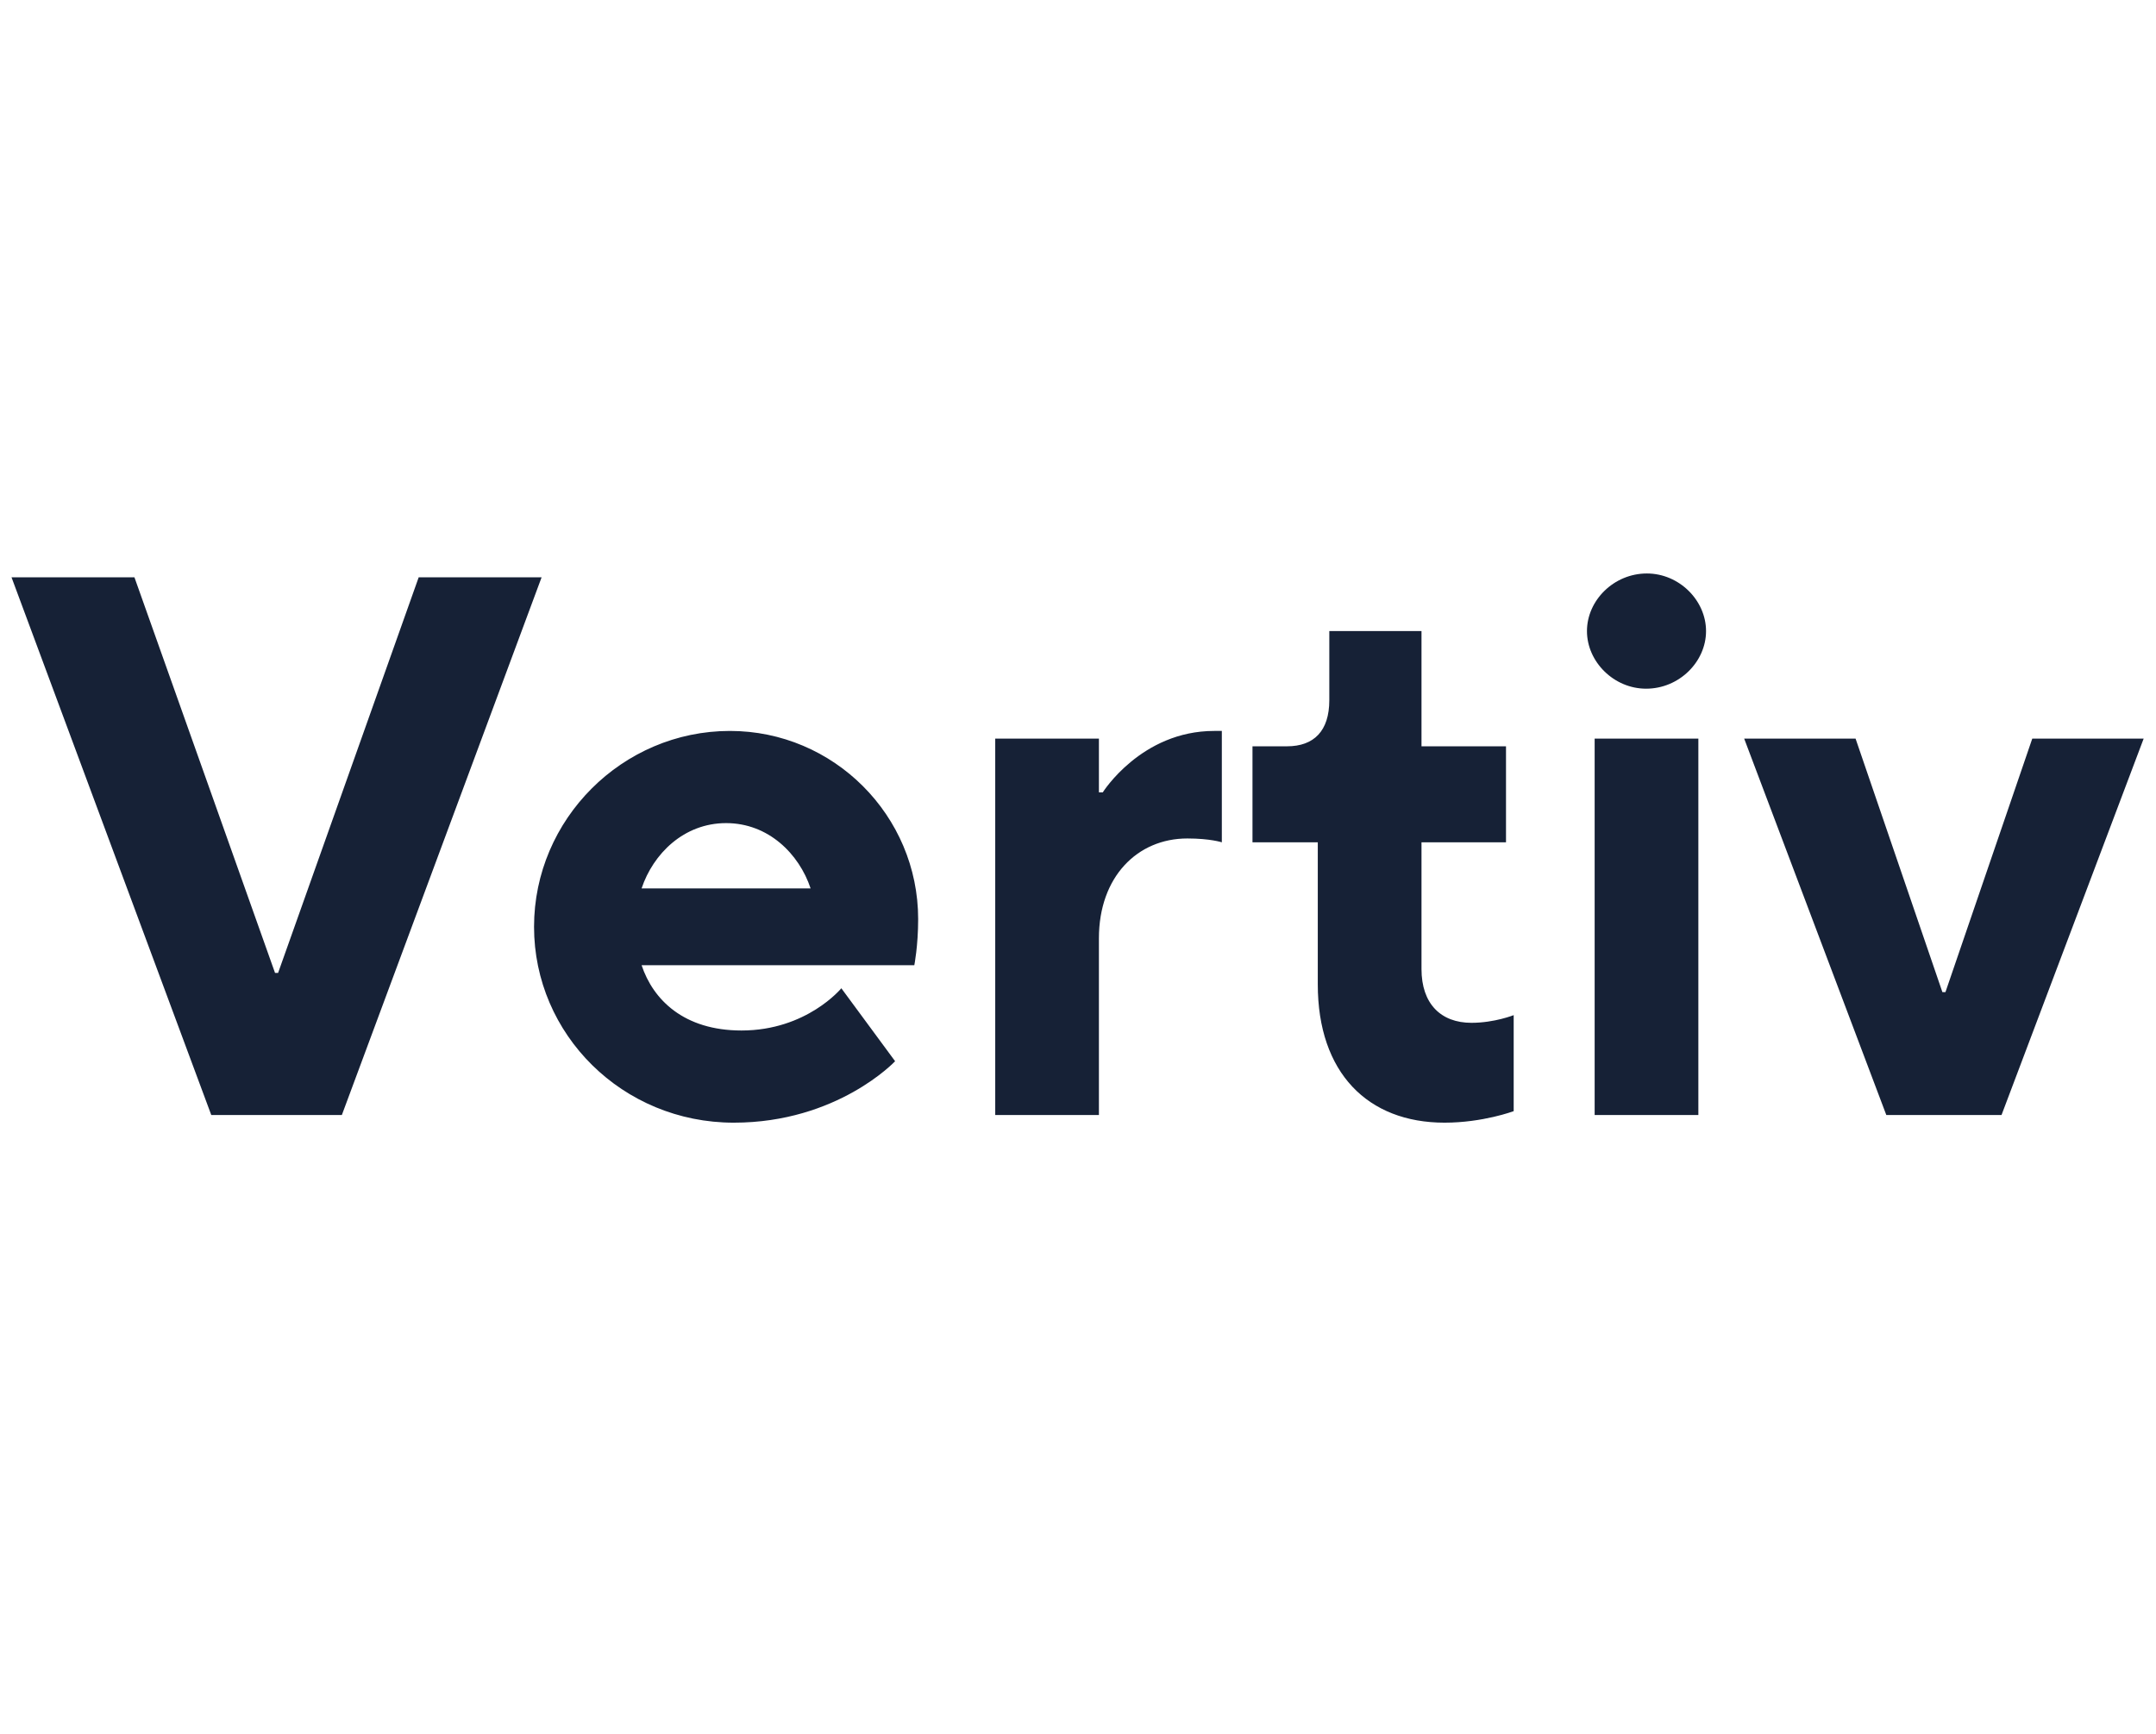 <svg width="87" height="70" viewBox="0 0 87 70" fill="none" xmlns="http://www.w3.org/2000/svg">
<path d="M8.525 45L0.465 23.3H5.425L11.098 39.265H11.222L16.895 23.3H21.855L13.795 45H8.525ZM29.61 45.31C25.115 45.31 21.55 41.745 21.55 37.405C21.55 33.065 25.115 29.5 29.455 29.5C33.64 29.5 37.05 32.91 37.05 37.095C37.05 38.18 36.895 38.955 36.895 38.955H25.89C26.355 40.35 27.595 41.59 29.92 41.59C32.555 41.59 33.95 39.885 33.95 39.885L36.12 42.83C36.12 42.83 33.795 45.31 29.61 45.31ZM25.89 35.855H32.71C32.245 34.46 31.005 33.22 29.3 33.22C27.595 33.22 26.355 34.46 25.89 35.855ZM40.16 45V29.81H44.344V31.98H44.499C44.499 31.98 46.05 29.5 48.995 29.5H49.304V33.995C49.304 33.995 48.84 33.84 47.91 33.84C45.895 33.84 44.344 35.39 44.344 37.87V45H40.16ZM58.291 45.31C55.191 45.31 53.176 43.295 53.176 39.73V33.995H50.541V30.12H51.936C53.021 30.12 53.641 29.5 53.641 28.26V25.47H57.361V30.12H60.771V33.995H57.361V39.11C57.361 40.505 58.136 41.28 59.376 41.28C60.306 41.28 61.081 40.97 61.081 40.97V44.845C61.081 44.845 59.841 45.31 58.291 45.31ZM64.348 45V29.81H68.533V45H64.348ZM66.425 27.795C65.123 27.795 64.038 26.71 64.038 25.47C64.038 24.23 65.123 23.145 66.456 23.145C67.758 23.145 68.843 24.23 68.843 25.47C68.843 26.71 67.758 27.795 66.425 27.795ZM76.117 45L70.382 29.81H74.877L78.38 40.04H78.504L82.007 29.81H86.502L80.767 45H76.117Z" fill="#162136"/>
</svg>
